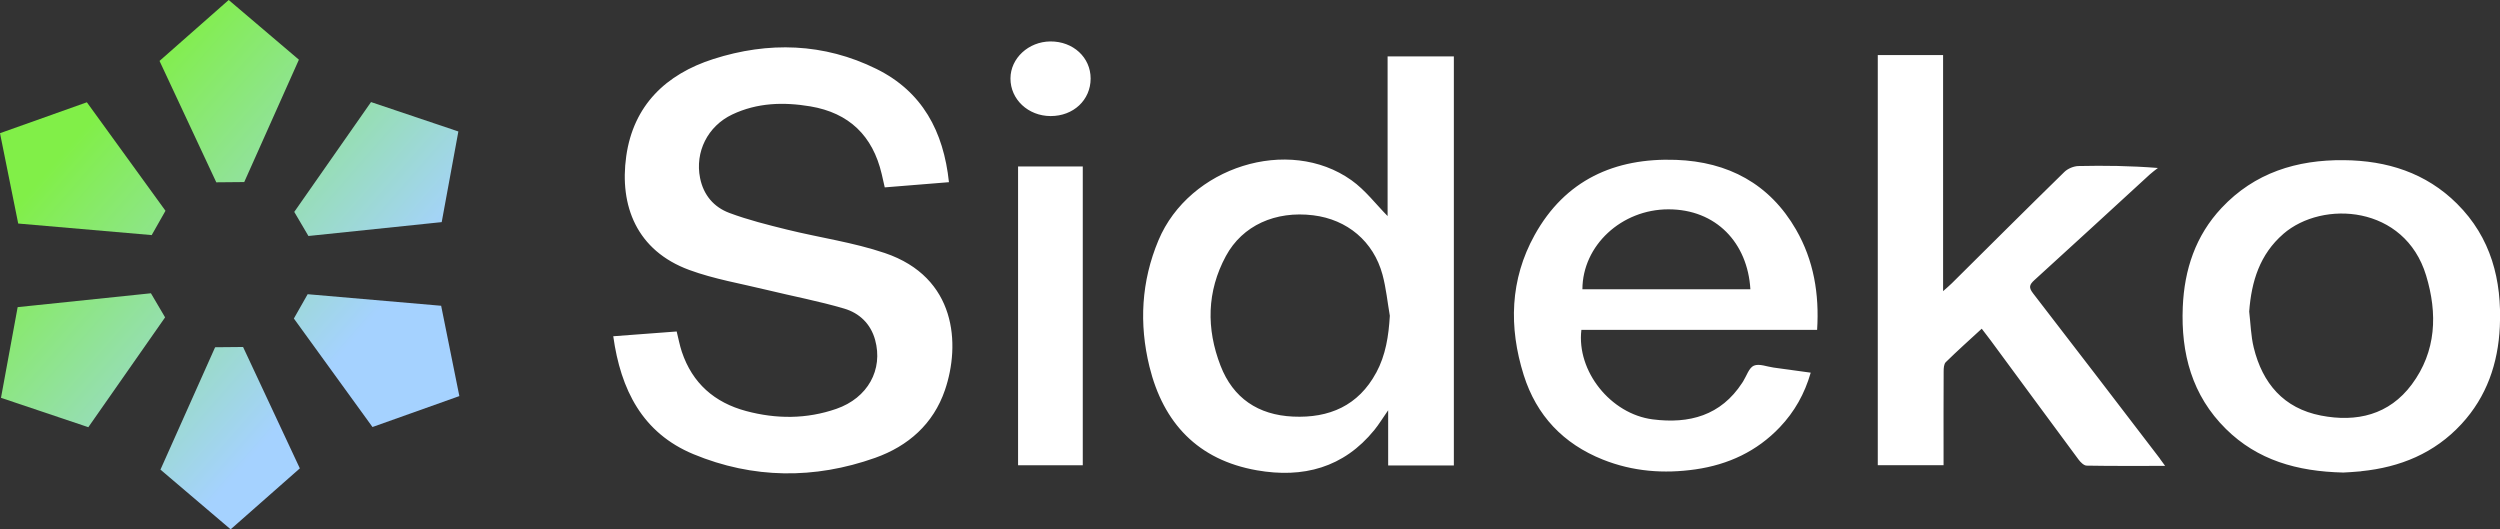 <?xml version="1.0" encoding="UTF-8"?>
<svg id="Layer_2" data-name="Layer 2" xmlns="http://www.w3.org/2000/svg" viewBox="0 0 582.23 123.27">
  <rect x="0" y="0" width="582.23" height="123.27" fill="#333333" stroke="none"/>
  <defs>
    <style>
      .cls-1 {
        fill: #FFF;
      }
    </style>
    <linearGradient id="logo" gradientTransform="rotate(45)">
      <stop offset="30%" stop-color="#81ef48"/>
      <stop offset="100%" stop-color="#a5d2ff"/>
    </linearGradient>
  </defs>
  <g id="Layer_1-2" data-name="Layer 1">
    <path class="cls-1" d="m221.01,42.43c-5.14.41-9.95.8-14.96,1.21-.25-1.09-.47-2.11-.71-3.12-2.09-8.88-7.57-14.23-16.64-15.75-6.22-1.04-12.35-.86-18.16,1.89-5.75,2.73-8.71,8.74-7.5,14.8.8,3.98,3.21,6.78,6.82,8.13,4.36,1.63,8.93,2.77,13.46,3.89,7.57,1.87,15.4,2.96,22.75,5.45,16.7,5.65,17.63,21.27,14,31.91-2.71,7.93-8.58,13.06-16.26,15.79-14.13,5.01-28.44,4.89-42.3-.85-11.91-4.94-16.96-15.03-18.69-27.47,5.03-.38,9.88-.74,14.77-1.11.43,1.73.71,3.26,1.2,4.72,2.45,7.33,7.61,11.84,14.98,13.81,7.03,1.88,14.08,1.89,21-.51,7.33-2.54,10.95-9.13,9.03-16.08-1.04-3.77-3.7-6.24-7.19-7.27-5.9-1.74-11.98-2.88-17.98-4.34-6.06-1.48-12.29-2.52-18.11-4.66-12.26-4.51-16.29-14.97-14.68-26.47,1.67-11.9,9.29-19.13,20.28-22.65,12.84-4.11,25.74-3.75,37.99,2.3,10.69,5.28,15.64,14.54,16.89,26.38Zm102.15-29.29v37.18c-2.7-2.73-5.19-6.05-8.41-8.34-14.66-10.43-37.79-3.1-44.95,13.97-4.02,9.59-4.54,19.46-2.11,29.41,3.23,13.17,11.3,21.76,25.02,24.17,10.76,1.89,20.21-.58,27.36-9.38,1.05-1.29,1.92-2.73,3.22-4.6v12.86h15.3V13.14h-15.43Zm-2.66,73.66c-4.14,7.68-10.94,10.61-19.36,10.22-8.12-.37-13.97-4.3-16.89-11.86-3.33-8.6-3.21-17.28,1.25-25.53,3.86-7.14,11.55-10.57,20.34-9.49,7.92.97,14.04,6.08,16.13,13.81.84,3.12,1.16,6.39,1.71,9.59-.27,4.68-.96,9.17-3.17,13.26Zm182.56,20.05c-9.85-12.86-19.67-25.73-29.58-38.54-1.04-1.35-.88-1.99.31-3.07,9-8.17,17.93-16.41,26.89-24.62.59-.54,1.25-1,1.88-1.5-6.43-.51-12.46-.58-18.49-.45-1.12.02-2.49.59-3.29,1.37-8.79,8.59-17.49,17.28-26.22,25.94-.51.51-1.07.97-2.03,1.83V12.82h-15.21v95.52h15.32c0-.92,0-1.69,0-2.46,0-6.46-.02-12.92.02-19.38,0-.74.05-1.72.5-2.16,2.67-2.62,5.46-5.12,8.37-7.79.79,1.03,1.43,1.85,2.06,2.7,6.83,9.26,13.64,18.54,20.49,27.78.46.62,1.24,1.4,1.88,1.41,5.95.11,11.9.06,18.28.06-.6-.83-.89-1.24-1.19-1.63Zm-84.76-53.35c-6.17-10.71-15.84-15.83-27.97-16.27-14.27-.52-25.84,4.71-32.93,17.51-5.74,10.35-6.05,21.45-2.54,32.61,2.97,9.42,9.21,16,18.42,19.68,6.97,2.79,14.22,3.34,21.59,2.28,7.62-1.1,14.29-4.19,19.64-9.82,3.41-3.59,5.78-7.78,7.19-12.7-3.04-.42-5.85-.8-8.66-1.19-1.55-.21-3.34-.97-4.58-.44-1.14.49-1.69,2.37-2.49,3.64-.08.12-.15.24-.23.36-4.97,7.64-12.34,9.59-20.82,8.51-9.82-1.25-17.78-11.24-16.63-20.84h54.9c.53-8.37-.78-16.19-4.9-23.34Zm-29.75-4.75c11.11-.01,18.46,7.8,19.1,18.62h-39.12c.03-10.22,9.12-18.61,20.02-18.62Zm161.33,60.99c9.08-.91,17.09-4.18,23.37-10.98,5.9-6.39,8.54-14.14,8.94-22.68.5-10.84-2.04-20.75-9.97-28.64-7.25-7.21-16.33-10.05-26.35-10.14-10.96-.11-20.79,2.92-28.49,11.13-6.06,6.46-8.67,14.37-9.03,23.07-.45,10.78,2.14,20.59,10.05,28.4,7.34,7.25,16.53,9.9,27.34,10.15.9-.06,2.53-.12,4.16-.29Zm-18.12-55.26c9.18-7.96,28.3-6.67,33.26,9.67,2.69,8.87,2.4,17.67-3.34,25.39-5.26,7.07-12.82,8.86-21.15,7.24-8.69-1.69-13.61-7.5-15.65-15.82-.67-2.73-.73-5.6-1.06-8.41.52-7.02,2.47-13.32,7.95-18.07Zm-279.59-15.72h-15.07v69.6h15.07V38.76Zm-16.84-20.49c-.02,4.87,4.12,8.75,9.35,8.76,5.31.01,9.31-3.73,9.32-8.73.01-4.92-4.07-8.69-9.38-8.65-5.09.04-9.28,3.92-9.29,8.61Z"/>
    <path fill="url(#logo)" d="m4.11,71.53l31.04-3.23,3.3,5.61-17.88,25.58L.23,92.65l3.88-21.11ZM0,31.02l4.24,21.04,31.09,2.69,3.21-5.66-18.31-25.27L0,31.02ZM53.26,0l-16.11,14.19,13.22,28.27,6.51-.06,12.73-28.5L53.26,0Zm53.49,30.62l-20.34-6.85-17.88,25.58,3.3,5.61,31.04-3.23,3.88-21.11Zm.23,61.63l-4.24-21.04-31.09-2.69-3.21,5.66,18.31,25.27,20.22-7.2Zm-53.26,31.02l16.11-14.19-13.22-28.27-6.51.06-12.73,28.5,16.35,13.91Z"/>
  </g>
</svg>
